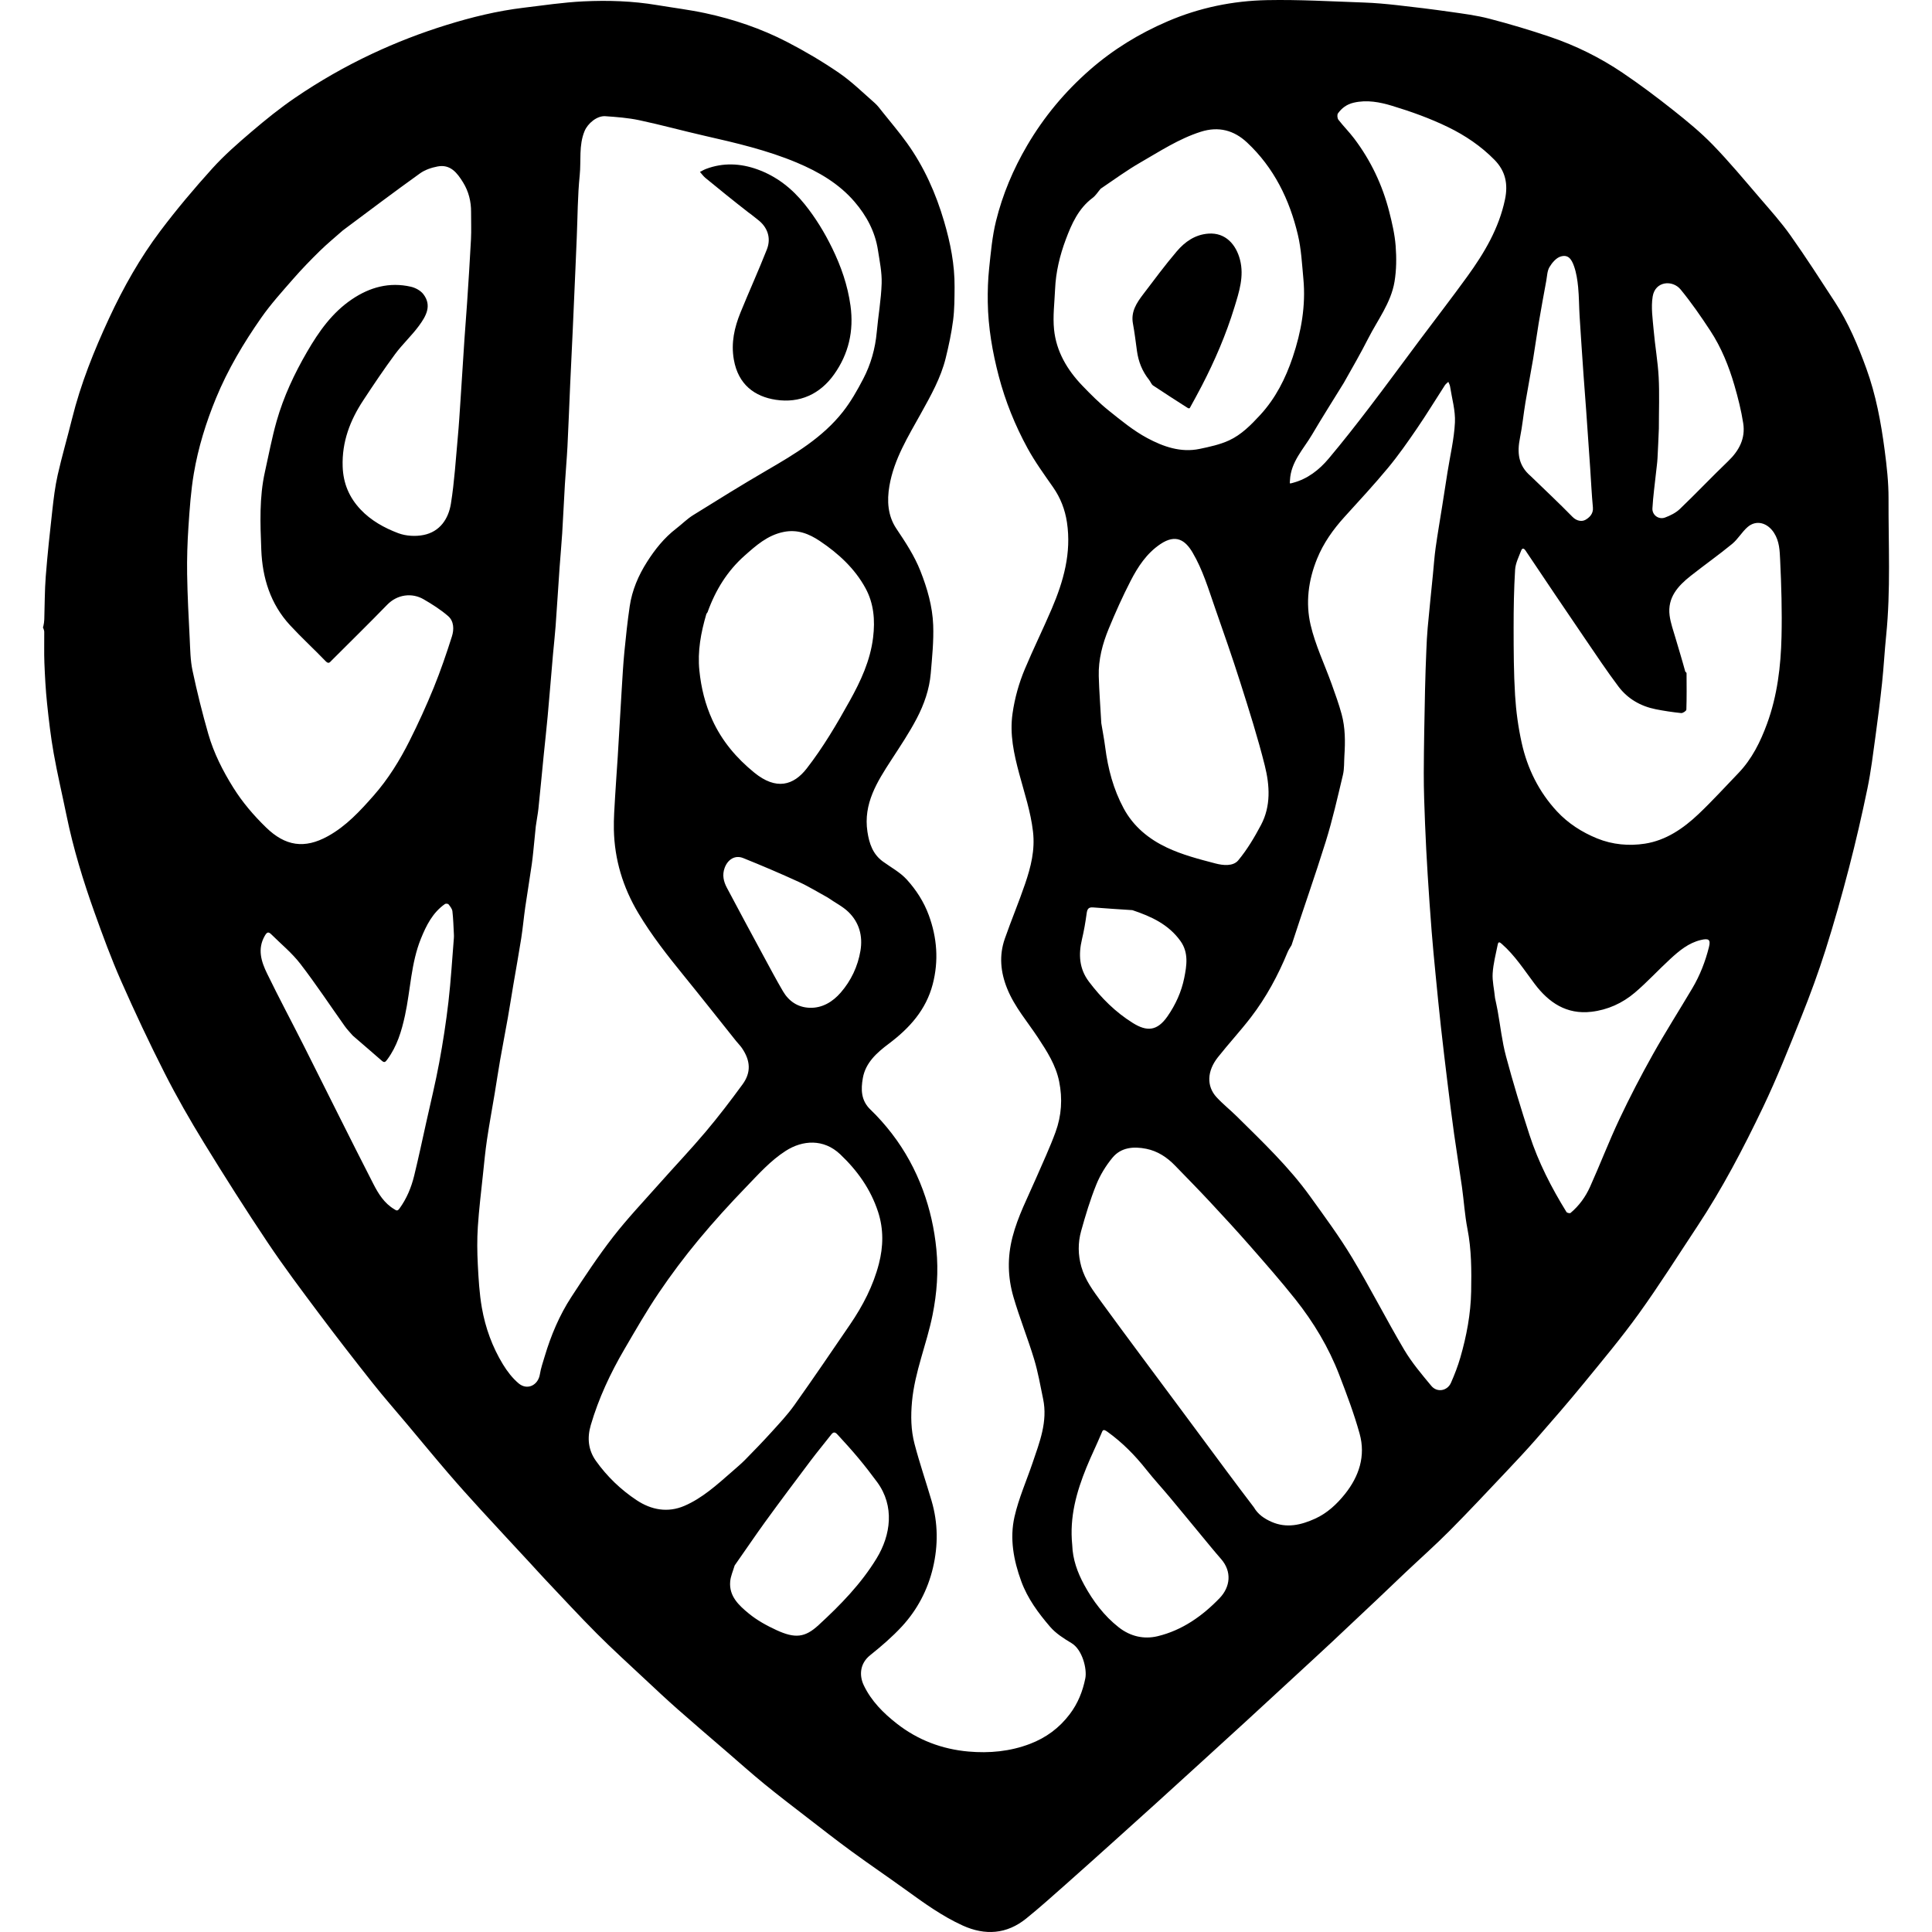 <?xml version="1.0" encoding="utf-8"?><!DOCTYPE svg PUBLIC "-//W3C//DTD SVG 1.1//EN" "http://www.w3.org/Graphics/SVG/1.1/DTD/svg11.dtd"><svg version="1.1" id="Contours" xmlns="http://www.w3.org/2000/svg" xmlns:xlink="http://www.w3.org/1999/xlink" x="0px" y="0px" width="1397.198px" height="1397.198px" viewBox="-0 0 1397.198 1462.262" enable-background="new 0 0 1397.198 1397.198" xml:space="preserve" stroke="black" fill="none" stroke-linecap='round' stroke-linejoin='round'><path class="selected"  fill="#000000" opacity="1" stroke="none" 
 	d="
M0 474.849 C-0 474.849 -0 474.349 0.25 474.099 C0.667 472.179 0.929 470.512 0.985 468.839 C1.348 457.978 1.252 447.083 2.096 436.261 C3.397 419.59 5.19 402.952 7.058 386.332 C8.067 377.348 9.134 368.31 11.121 359.51 C14.338 345.261 18.464 331.22 21.972 317.033 C28.524 290.535 38.662 265.334 50.111 240.69 C60.878 217.514 73.456 195.205 88.842 174.782 C101.147 158.449 114.382 142.748 128.093 127.568 C137.206 117.478 147.571 108.435 157.946 99.592 C168.513 90.585 179.37 81.797 190.831 73.986 C209.312 61.389 228.708 50.289 249.018 40.744 C267.353 32.128 286.158 24.873 305.466 18.887 C324.473 12.995 343.777 8.26 363.572 5.879 C378.696 4.06 393.818 1.771 409.006 1.039 C427.612 0.144 446.278 0.745 464.754 3.842 C476.919 5.881 489.199 7.37 501.245 9.954 C522.78 14.573 543.62 21.633 563.177 31.755 C576.694 38.75 589.905 46.536 602.451 55.14 C612.117 61.769 620.599 70.146 629.466 77.908 C631.758 79.914 633.586 82.475 635.506 84.879 C641.701 92.633 648.156 100.205 653.936 108.259 C666.885 126.305 675.786 146.328 682.027 167.606 C686.791 183.848 690.085 200.313 689.953 217.299 C689.889 225.663 689.915 234.098 688.848 242.365 C687.605 251.998 685.561 261.568 683.238 271.011 C679.549 286.011 671.992 299.381 664.577 312.767 C654.832 330.359 644.072 347.558 640.618 367.823 C638.701 379.066 639.331 390.303 645.903 400.121 C652.758 410.361 659.512 420.542 664.08 432.113 C669.296 445.323 673.219 458.918 673.764 473.011 C674.235 485.19 672.951 497.473 671.92 509.666 C670.899 521.729 666.877 533.153 661.344 543.739 C655.65 554.632 648.74 564.914 642.031 575.248 C631.296 591.788 620.798 608.311 623.99 629.461 C625.329 638.331 628.001 646.456 635.679 652.041 C641.81 656.5 648.792 660.209 653.785 665.713 C660.886 673.539 666.711 682.513 670.449 692.707 C676.733 709.846 678.009 727.22 673.431 744.849 C668.378 764.31 655.86 778.19 640.054 790.043 C631.317 796.595 622.586 804.212 620.517 815.965 C619.016 824.489 619.04 832.852 626.224 839.755 C632.084 845.386 637.539 851.543 642.496 857.988 C652.497 870.992 660.302 885.305 665.995 900.724 C671.348 915.223 674.669 930.098 676.179 945.562 C677.817 962.335 676.588 978.692 673.312 995.122 C668.911 1017.184 659.85 1038.065 657.738 1060.769 C656.719 1071.736 656.908 1082.385 659.637 1092.808 C663.436 1107.315 668.318 1121.536 672.55 1135.934 C677.474 1152.682 677.57 1169.748 673.605 1186.544 C669.646 1203.31 661.697 1218.486 649.95 1231.15 C642.682 1238.987 634.466 1246.047 626.101 1252.738 C617.925 1259.278 617.847 1268.463 621.228 1275.542 C626.926 1287.474 636.032 1296.561 646.267 1304.568 C662.186 1317.022 680.519 1323.917 700.456 1325.677 C716.212 1327.068 731.902 1325.645 746.973 1319.896 C759.213 1315.226 769.175 1307.885 777.127 1297.385 C783.323 1289.202 786.942 1280.075 788.909 1270.253 C790.302 1263.294 786.734 1248.569 778.473 1243.626 C772.636 1240.134 766.568 1236.284 762.217 1231.21 C753.359 1220.879 745.204 1209.892 740.422 1196.822 C734.607 1180.925 731.56 1164.447 735.309 1147.969 C738.474 1134.06 744.379 1120.78 748.988 1107.194 C754.305 1091.522 760.532 1075.96 756.974 1058.846 C754.874 1048.745 753.124 1038.514 750.139 1028.668 C745.351 1012.875 739.135 997.509 734.523 981.672 C730.189 966.79 729.801 951.719 733.777 936.297 C737.838 920.544 745.295 906.378 751.66 891.671 C756.674 880.082 762.064 868.623 766.386 856.778 C770.893 844.426 771.767 831.606 769.097 818.492 C766.568 806.07 759.945 795.828 753.198 785.559 C745.138 773.29 735.385 762.154 729.773 748.26 C724.712 735.732 723.54 723.189 727.978 710.467 C732.849 696.506 738.606 682.85 743.365 668.854 C747.68 656.167 750.922 643.463 749.315 629.473 C747.576 614.333 742.769 600.157 738.897 585.68 C734.882 570.664 731.552 555.842 733.819 540.026 C735.499 528.303 738.631 517.111 743.15 506.343 C749.586 491.007 756.956 476.065 763.496 460.771 C772.415 439.912 778.482 418.46 775.011 395.364 C773.551 385.653 770.13 376.823 764.467 368.712 C757.738 359.073 750.769 349.495 745.157 339.208 C735.758 321.98 728.395 303.796 723.4 284.742 C718.584 266.373 715.367 247.737 715.078 228.72 C714.949 220.199 715.213 211.616 716.109 203.148 C717.38 191.14 718.432 178.972 721.315 167.302 C726.293 147.151 734.318 128.117 744.892 110.086 C757.641 88.346 773.45 69.401 792.397 52.826 C810.064 37.371 829.753 25.363 851.228 16.132 C875.247 5.808 900.553 0.607 926.487 0.095 C950.854 -0.386 975.266 1.073 999.65 1.909 C1008.054 2.198 1016.457 2.968 1024.818 3.898 C1038.148 5.381 1051.467 7.011 1064.744 8.905 C1074.743 10.331 1084.844 11.595 1094.588 14.13 C1110.155 18.18 1125.613 22.784 1140.843 27.96 C1160.241 34.552 1178.59 43.638 1195.563 55.099 C1208.701 63.969 1221.416 73.522 1233.844 83.371 C1244.253 91.62 1254.616 100.114 1263.843 109.622 C1276.289 122.447 1287.736 136.255 1299.402 149.821 C1307.377 159.096 1315.59 168.257 1322.64 178.218 C1334.328 194.731 1345.285 211.77 1356.326 228.733 C1366.497 244.36 1373.677 261.437 1380.029 278.907 C1387.297 298.9 1391.128 319.671 1393.89 340.632 C1395.494 352.804 1396.88 365.125 1396.833 377.373 C1396.7 411.933 1398.541 446.538 1395.033 481.048 C1393.824 492.945 1393.206 504.904 1391.946 516.795 C1390.515 530.296 1388.809 543.773 1386.959 557.224 C1385.145 570.421 1383.564 583.689 1380.869 596.716 C1376.698 616.886 1372.07 636.982 1366.889 656.915 C1361.471 677.76 1355.624 698.52 1349.116 719.048 C1343.717 736.078 1337.536 752.898 1330.891 769.487 C1321.617 792.639 1312.439 815.896 1301.675 838.369 C1286.876 869.264 1270.984 899.667 1252.02 928.31 C1237.464 950.295 1223.402 972.64 1208.01 994.027 C1194.742 1012.464 1180.102 1029.933 1165.705 1047.533 C1154.224 1061.567 1142.306 1075.249 1130.371 1088.903 C1122.927 1097.419 1115.186 1105.681 1107.41 1113.899 C1093.223 1128.894 1079.13 1143.988 1064.579 1158.626 C1053.791 1169.479 1042.325 1179.658 1031.191 1190.169 C1024.11 1196.855 1017.106 1203.621 1010.029 1210.311 C998.538 1221.172 987.045 1232.031 975.497 1242.832 C966.747 1251.015 957.916 1259.112 949.111 1267.235 C936.331 1279.026 923.562 1290.828 910.751 1302.585 C899.291 1313.104 887.786 1323.576 876.29 1334.056 C865.163 1344.199 854.038 1354.346 842.882 1364.457 C832.712 1373.675 822.517 1382.864 812.306 1392.035 C799.557 1403.484 786.836 1414.965 773.998 1426.314 C764.151 1435.018 754.371 1443.822 744.152 1452.075 C729.401 1463.99 713.028 1465.049 696.091 1457.356 C680.482 1450.265 666.661 1440.215 652.821 1430.22 C639.254 1420.423 625.397 1411.025 611.887 1401.151 C600.443 1392.787 589.274 1384.043 578.053 1375.377 C567.302 1367.075 556.494 1358.836 545.983 1350.237 C536.2 1342.233 526.767 1333.799 517.194 1325.539 C504.913 1314.942 492.56 1304.425 480.402 1293.688 C471.923 1286.201 463.663 1278.461 455.405 1270.727 C443.256 1259.35 430.92 1248.153 419.171 1236.374 C405.89 1223.06 393.155 1209.202 380.217 1195.548 C376.384 1191.502 372.677 1187.337 368.892 1183.245 C356.406 1169.748 343.848 1156.316 331.44 1142.747 C323.076 1133.602 314.777 1124.39 306.705 1114.988 C296.19 1102.742 285.931 1090.275 275.556 1077.907 C266.84 1067.516 257.866 1057.329 249.451 1046.699 C235.689 1029.312 222.08 1011.795 208.796 994.042 C195.614 976.426 182.367 958.815 170.133 940.543 C153.52 915.728 137.504 890.494 121.883 865.041 C111.341 847.865 101.285 830.323 92.159 812.362 C80.502 789.42 69.545 766.091 59.153 742.546 C51.699 725.655 45.31 708.264 39.086 690.868 C30.463 666.766 22.956 642.303 17.81 617.174 C14.603 601.517 10.914 585.949 8.114 570.221 C5.882 557.679 4.41 544.982 3.081 532.304 C2.014 522.123 1.474 511.873 1.063 501.639 C0.748 493.819 1.039 485.975 0.956 478.142 C0.944 477.041 0.333 475.947 0 474.849 M373 625.349 C372.667 628.703 372.349 632.058 371.997 635.409 C371.342 641.634 370.838 647.88 369.962 654.074 C368.431 664.902 366.586 675.685 365.027 686.509 C363.889 694.408 363.188 702.372 361.956 710.254 C360.127 721.951 357.983 733.599 356.006 745.274 C354.581 753.69 353.28 762.128 351.795 770.533 C349.932 781.076 347.867 791.583 346.022 802.129 C344.55 810.546 343.31 819.002 341.909 827.431 C339.968 839.118 337.797 850.77 336.058 862.487 C334.765 871.195 333.934 879.975 333.015 888.735 C331.623 902.009 329.982 915.27 329.119 928.581 C328.506 938.04 328.613 947.591 329.101 957.065 C329.665 968.006 330.287 979.032 332.172 989.795 C334.825 1004.951 340.085 1019.426 348.121 1032.62 C351.337 1037.902 355.301 1043.073 359.994 1047.027 C366.521 1052.526 374.76 1048.467 376.089 1040.15 C376.819 1035.579 378.37 1031.128 379.702 1026.668 C384.456 1010.748 390.861 995.482 399.932 981.577 C409.997 966.147 420.192 950.725 431.476 936.189 C442.32 922.218 454.563 909.326 466.316 896.069 C478.013 882.875 490.183 870.086 501.552 856.618 C511.329 845.037 520.537 832.945 529.488 820.707 C536.064 811.716 535.547 802.788 528.974 793.196 C527.702 791.34 526.054 789.746 524.642 787.981 C511.435 771.458 498.354 754.83 485.009 738.419 C472.699 723.279 460.682 708.011 450.63 691.173 C438.922 671.56 432.566 650.591 432.082 627.871 C431.905 619.521 432.562 611.145 433.027 602.791 C433.578 592.895 434.385 583.013 434.988 573.12 C436.03 556.038 436.964 538.949 438.014 521.868 C438.602 512.307 439.129 502.735 440.053 493.203 C441.164 481.735 442.402 470.266 444.072 458.868 C445.849 446.748 450.627 435.589 457.153 425.327 C463.184 415.844 470.169 407.05 479.21 400.108 C483.537 396.786 487.421 392.797 492.018 389.933 C510.529 378.397 529.071 366.892 547.922 355.926 C569.036 343.644 590.033 331.197 605.397 311.693 C611.436 304.026 616.353 295.341 620.873 286.647 C626.584 275.659 629.924 263.815 631.049 251.363 C632.159 239.062 634.364 226.82 634.758 214.51 C635.025 206.133 633.234 197.645 631.947 189.271 C629.801 175.296 623.292 163.233 614.206 152.663 C602.37 138.895 586.925 129.953 570.508 123.063 C548.135 113.673 524.516 108.174 500.898 102.804 C484.336 99.038 467.941 94.519 451.333 90.987 C442.916 89.197 434.213 88.549 425.601 87.949 C419.29 87.509 412.312 93.415 409.918 99.185 C405.43 110.004 407.372 121.468 406.235 132.583 C404.638 148.211 404.667 164.004 404 179.727 C403.667 187.588 403.34 195.45 402.999 203.311 C402.337 218.534 401.687 233.757 400.994 248.978 C400.355 263.036 399.639 277.089 399.007 291.147 C398.308 306.701 397.757 322.263 396.967 337.813 C396.48 347.378 395.592 356.923 395.019 366.485 C394.276 378.87 393.742 391.267 392.974 403.65 C392.443 412.215 391.611 420.761 391.012 429.322 C389.968 444.237 389.06 459.161 387.974 474.073 C387.459 481.141 386.624 488.185 386.009 495.246 C384.648 510.856 383.392 526.476 381.978 542.082 C381.094 551.844 379.977 561.585 379.006 571.339 C377.65 584.95 376.394 598.572 374.963 612.175 C374.534 616.257 373.667 620.292 373 625.349 M945 715.349 C944 717.095 942.791 718.754 942.032 720.599 C934.786 738.231 925.791 754.92 914.177 770.032 C906.222 780.383 897.306 789.991 889.214 800.243 C881.039 810.599 880.506 822.029 888.232 830.442 C892.984 835.615 898.569 840.011 903.573 844.965 C923.044 864.241 942.969 883.141 959.044 905.493 C969.982 920.702 981.162 935.83 990.81 951.852 C1004.558 974.684 1016.61 998.532 1030.183 1021.474 C1035.978 1031.269 1043.475 1040.128 1050.786 1048.925 C1055.159 1054.187 1062.921 1052.778 1065.66 1046.571 C1068.392 1040.379 1070.855 1034.008 1072.735 1027.513 C1077.466 1011.168 1080.617 994.482 1080.935 977.427 C1081.23 961.617 1081.21 945.834 1078.136 930.144 C1076.085 919.671 1075.455 908.925 1073.969 898.332 C1072.096 884.976 1069.893 871.667 1068.031 858.309 C1066.223 845.353 1064.609 832.368 1063.015 819.383 C1061.281 805.249 1059.585 791.108 1058.024 776.954 C1056.579 763.852 1055.292 750.732 1054.013 737.612 C1052.95 726.699 1051.885 715.784 1051.028 704.854 C1049.912 690.611 1048.908 676.358 1048.027 662.098 C1047.232 649.215 1046.538 636.324 1046.036 623.427 C1045.537 610.571 1045.025 597.704 1045.07 584.843 C1045.143 563.98 1045.613 543.118 1046.023 522.258 C1046.221 512.227 1046.618 502.199 1047.019 492.173 C1047.247 486.473 1047.51 480.767 1048.031 475.089 C1049.267 461.633 1050.667 448.191 1052 434.744 C1052.667 428.02 1053.112 421.265 1054.051 414.579 C1055.526 404.076 1057.343 393.621 1058.997 383.143 C1060.356 374.536 1061.677 365.922 1063.037 357.315 C1065.014 344.804 1068.038 332.346 1068.654 319.769 C1069.097 310.742 1066.363 301.553 1064.963 292.449 C1064.781 291.261 1064.102 290.149 1063.652 289.002 C1062.768 289.867 1061.687 290.605 1061.03 291.618 C1053.97 302.515 1047.223 313.624 1039.894 324.336 C1032.916 334.535 1025.809 344.71 1017.932 354.211 C1007.427 366.882 996.205 378.965 985.138 391.161 C976.484 400.7 969.144 411 964.265 423.028 C957.696 439.224 955.528 456.268 959.402 472.924 C962.972 488.269 969.993 502.801 975.353 517.742 C978.063 525.296 980.815 532.865 982.913 540.6 C985.689 550.839 985.677 561.387 984.997 571.919 C984.683 576.782 984.994 581.8 983.881 586.476 C979.849 603.42 976.015 620.46 970.843 637.07 C962.77 662.999 953.667 688.606 945 715.349 M227 174.349 C221.155 179.527 215.09 184.48 209.522 189.94 C202.573 196.753 195.778 203.76 189.38 211.087 C181.016 220.668 172.413 230.162 165.15 240.558 C151.804 259.661 139.892 279.676 130.966 301.342 C123.375 319.769 117.5 338.74 114.176 358.333 C111.921 371.622 111.002 385.172 110.099 398.646 C109.295 410.641 108.914 422.699 109.103 434.717 C109.356 450.945 110.227 467.166 111.045 483.379 C111.452 491.448 111.507 499.669 113.173 507.512 C116.598 523.641 120.57 539.686 125.127 555.532 C129.283 569.983 136.084 583.417 144.051 596.158 C150.997 607.265 159.469 617.165 168.888 626.311 C183.377 640.381 197.895 642.715 215.715 632.84 C229.54 625.18 240.033 613.773 250.317 602.087 C261.315 589.591 269.975 575.545 277.397 560.79 C284.037 547.589 290.181 534.098 295.76 520.415 C300.935 507.724 305.369 494.704 309.52 481.636 C311.176 476.424 311.093 470.165 306.658 466.312 C301.023 461.416 294.57 457.338 288.083 453.575 C279.346 448.505 268.221 449.781 260.534 457.698 C246.722 471.924 232.549 485.798 218.529 499.822 C217.148 501.204 216.259 502.84 213.922 500.411 C205.047 491.188 195.579 482.522 186.904 473.121 C172.158 457.138 166.057 437.334 165.231 416.231 C164.458 396.489 163.622 376.568 168.008 356.995 C170.877 344.194 173.269 331.252 176.862 318.655 C182.131 300.18 190.247 282.868 199.917 266.218 C208.832 250.866 218.856 236.648 233.809 226.536 C247.403 217.344 262.196 213.313 278.424 217.007 C281.851 217.787 285.73 219.871 287.832 222.573 C294.599 231.274 289.833 239.38 284.612 246.507 C279.075 254.067 272.041 260.526 266.469 268.063 C258.054 279.444 250.156 291.222 242.373 303.052 C232.4 318.212 226.182 334.459 226.819 353.169 C227.256 365.988 231.843 376.563 240.352 385.598 C248.252 393.988 258.338 399.56 268.871 403.537 C274.679 405.73 281.965 406.138 288.092 404.905 C300.42 402.426 306.902 392.703 308.743 381.227 C311.413 364.582 312.415 347.663 313.967 330.846 C314.817 321.641 315.377 312.407 315.99 303.182 C317.026 287.601 317.971 272.014 319.011 256.434 C319.616 247.375 320.395 238.326 320.986 229.266 C322.035 213.186 323.122 197.107 323.942 181.015 C324.289 174.201 323.961 167.354 324.01 160.522 C324.068 152.458 322.162 144.866 317.943 138.046 C313.547 130.939 308.418 124.122 298.63 125.997 C294.022 126.879 289.129 128.519 285.369 131.215 C265.901 145.178 246.757 159.592 227 174.349 M521.5 1113.849 C524.781 1110.902 528.224 1108.114 531.308 1104.975 C538.131 1098.031 544.915 1091.038 551.447 1083.823 C557.417 1077.228 563.57 1070.695 568.705 1063.469 C583.019 1043.326 596.91 1022.881 610.843 1002.469 C620.504 988.315 628.369 973.186 632.666 956.546 C636.031 943.517 636.338 930.348 632.056 917.232 C626.449 900.053 616.405 885.992 603.412 873.662 C590.931 861.818 575.007 862.785 562.106 871.079 C550.644 878.449 541.742 888.49 532.48 898.088 C519.898 911.125 507.65 924.546 496.095 938.495 C485.462 951.33 475.405 964.721 466.071 978.529 C456.749 992.318 448.456 1006.819 440.046 1021.203 C429.421 1039.377 420.543 1058.342 414.597 1078.645 C411.73 1088.435 412.732 1097.565 418.488 1105.662 C426.887 1117.479 437.358 1127.54 449.407 1135.508 C460.428 1142.797 472.885 1145.154 485.514 1139.705 C499.096 1133.845 509.958 1123.909 521.5 1113.849 M916.5 1140.849 C919.567 1146.199 924.393 1149.432 929.863 1151.841 C941.276 1156.867 952.234 1154.23 962.853 1149.41 C971.98 1145.267 979.253 1138.472 985.402 1130.787 C996.103 1117.412 1001.191 1101.986 996.521 1085.136 C992.329 1070.013 986.74 1055.236 981.092 1040.566 C973.089 1019.778 961.694 1000.777 947.868 983.384 C936.901 969.588 925.25 956.326 913.631 943.064 C903.714 931.743 893.513 920.664 883.247 909.657 C874.563 900.345 865.625 891.269 856.762 882.125 C850.71 875.881 843.595 871.195 835.029 869.48 C825.538 867.579 815.99 868.306 809.453 876.225 C804.455 882.28 800.152 889.304 797.216 896.574 C792.601 908.001 789.02 919.893 785.721 931.787 C783.265 940.642 783.322 949.696 785.904 958.783 C788.763 968.848 794.851 976.917 800.804 985.107 C810.781 998.834 820.903 1012.456 831.006 1026.09 C841.876 1040.759 852.804 1055.383 863.687 1070.042 C874.471 1084.566 885.214 1099.12 896.006 1113.638 C902.641 1122.564 909.333 1131.447 916.5 1140.849 M1243 508.349 C1243.333 508.713 1243.956 509.076 1243.958 509.442 C1244.011 518.664 1244.121 527.891 1243.819 537.104 C1243.787 538.061 1241.148 539.831 1239.877 539.698 C1233.425 539.025 1226.98 538.073 1220.617 536.8 C1209.138 534.503 1199.355 528.857 1192.357 519.528 C1183.568 507.812 1175.427 495.604 1167.178 483.492 C1152.052 461.281 1137.005 439.015 1122.071 416.674 C1120.532 414.371 1119.378 415.184 1118.817 416.654 C1117.004 421.41 1114.503 426.248 1114.202 431.172 C1113.306 445.831 1113.055 460.546 1113.073 475.239 C1113.093 492.266 1113.137 509.325 1114.18 526.307 C1114.919 538.339 1116.571 550.436 1119.172 562.204 C1123.482 581.701 1132.193 599.331 1145.863 614.069 C1154.334 623.202 1164.774 629.89 1176.313 634.587 C1187.937 639.318 1200.417 640.409 1212.486 638.535 C1228.387 636.066 1241.56 627.011 1253.063 616.102 C1263.483 606.22 1273.164 595.557 1283.135 585.204 C1293.445 574.499 1299.886 561.421 1304.897 547.732 C1312.663 526.516 1315.322 504.236 1315.838 481.832 C1316.284 462.491 1315.719 443.099 1314.793 423.768 C1314.464 416.886 1314.305 409.698 1310.131 403.247 C1305.221 395.656 1296.729 393.145 1290.097 398.953 C1285.796 402.72 1282.848 408.071 1278.449 411.685 C1268.242 420.071 1257.415 427.696 1247.044 435.889 C1237.427 443.487 1229.398 452.312 1231.131 465.809 C1231.876 471.61 1233.951 477.256 1235.602 482.92 C1237.982 491.088 1240.526 499.208 1243 508.349 M800.5 142.849 C798.495 145.182 796.831 147.971 794.427 149.771 C783.704 157.796 778.553 169.415 774.105 181.306 C769.585 193.39 766.573 205.943 766.02 218.933 C765.587 229.118 764.222 239.426 765.251 249.476 C766.951 266.08 775.247 280.034 786.71 291.954 C792.988 298.484 799.429 304.964 806.479 310.618 C815.844 318.129 825.277 325.926 835.777 331.556 C847.866 338.038 861.152 342.751 875.436 339.757 C883.002 338.171 890.771 336.511 897.724 333.31 C907.033 329.025 914.314 321.614 921.255 314.09 C932.915 301.45 940.487 286.387 945.884 270.329 C952.325 251.162 955.862 231.399 953.949 211.047 C952.902 199.912 952.357 188.583 949.798 177.765 C943.474 151.026 931.67 126.881 911.311 107.844 C901.494 98.666 889.887 95.404 876.31 99.727 C859.704 105.015 845.348 114.501 830.501 123.038 C820.329 128.886 810.811 135.872 800.5 142.849 M801 547.349 C802 553.431 803.18 559.49 803.965 565.599 C806.047 581.788 810.113 597.276 817.915 611.801 C825.357 625.657 837.035 635.055 850.572 641.463 C862.194 646.964 874.958 650.277 887.482 653.542 C893.092 655.005 900.761 655.848 904.657 651.161 C911.388 643.061 916.9 633.772 921.864 624.42 C929.477 610.079 928.489 594.434 924.761 579.488 C919.488 558.345 912.859 537.522 906.271 516.732 C900.218 497.628 893.559 478.713 886.965 459.785 C882.051 445.681 877.81 431.348 870.134 418.274 C864.692 409.004 857.57 403.838 845.694 411.833 C835.285 418.84 828.66 429.007 823.125 439.774 C817.077 451.536 811.65 463.653 806.608 475.886 C801.911 487.283 798.745 499.236 799.077 511.703 C799.384 523.26 800.333 534.801 801 547.349 M503 463.349 C502.667 463.878 502.189 464.365 502.021 464.942 C497.969 478.845 495.306 492.772 496.803 507.519 C498.135 520.64 501.197 533.065 506.64 544.971 C513.897 560.848 524.843 573.756 538.325 584.743 C554.958 598.298 568.047 594.492 578.044 581.637 C590.442 565.694 600.836 548.024 610.675 530.31 C618.911 515.484 626.125 500.083 628.271 482.598 C629.907 469.276 628.785 456.665 622.553 445.209 C614.434 430.287 601.999 418.862 587.959 409.467 C579.81 404.015 571.086 400.471 560.52 402.62 C548.316 405.102 539.65 412.919 531.011 420.576 C518.152 431.973 509.131 446.272 503 463.349 M984.5 289.849 C976.491 302.858 968.279 315.747 960.536 328.912 C954.044 339.952 944.448 349.524 943.799 363.472 C943.669 366.278 943.208 366.179 945.895 365.471 C957.122 362.515 965.884 355.66 973.108 347.07 C983.714 334.46 993.885 321.469 1003.891 308.374 C1016.806 291.472 1029.359 274.293 1042.1 257.258 C1054.089 241.228 1066.339 225.389 1078.072 209.175 C1090.886 191.466 1101.94 172.894 1106.536 150.994 C1108.986 139.322 1106.927 129.486 1098.651 121.033 C1088.449 110.613 1076.357 102.472 1063.453 96.203 C1049.936 89.636 1035.601 84.475 1021.195 80.113 C1011.896 77.297 1002.02 75.347 991.925 77.741 C986.768 78.964 983.032 81.787 980.132 85.793 C979.379 86.832 979.619 89.524 980.473 90.631 C984.227 95.495 988.625 99.866 992.332 104.762 C1004.939 121.414 1013.764 139.976 1018.916 160.182 C1021.086 168.692 1023.114 177.376 1023.784 186.09 C1024.474 195.058 1024.405 204.322 1022.933 213.168 C1020.264 229.206 1010.132 242.156 1002.948 256.301 C997.274 267.474 991.005 278.344 984.5 289.849 M1099 755.349 C1099.667 758.573 1100.403 761.784 1100.988 765.022 C1103.059 776.499 1104.292 788.195 1107.291 799.422 C1112.638 819.439 1118.692 839.288 1125.096 858.997 C1131.804 879.646 1141.678 898.897 1153.084 917.344 C1153.491 918.002 1155.631 918.473 1156.139 918.047 C1162.594 912.646 1167.494 905.876 1170.897 898.313 C1178.538 881.332 1185.195 863.898 1193.133 847.064 C1200.967 830.45 1209.466 814.113 1218.443 798.085 C1227.942 781.123 1238.416 764.708 1248.333 747.975 C1254.114 738.221 1258.194 727.706 1260.935 716.729 C1262.362 711.015 1260.618 710.055 1254.787 711.446 C1245.432 713.677 1238.459 719.554 1231.728 725.727 C1222.593 734.105 1214.206 743.332 1204.77 751.338 C1195.387 759.299 1184.225 764.365 1171.85 765.79 C1153.17 767.941 1139.724 758.902 1129.023 744.705 C1121.169 734.286 1114.138 723.212 1104.206 714.491 C1102.764 713.225 1101.566 712.297 1101.047 714.864 C1099.58 722.115 1097.676 729.367 1097.209 736.7 C1096.838 742.521 1098.333 748.462 1099 755.349 M234.5 783.849 C232.496 781.512 230.298 779.313 228.521 776.815 C217.27 761.005 206.577 744.769 194.736 729.417 C188.414 721.221 180.178 714.497 172.773 707.141 C170.556 704.938 169.446 705.536 167.847 708.33 C162.14 718.303 165.217 727.774 169.573 736.749 C178.606 755.357 188.388 773.6 197.697 792.076 C215.193 826.801 232.393 861.677 250.145 896.27 C253.87 903.529 258.357 910.756 265.837 915.186 C267.241 916.017 268.143 917 269.769 914.763 C275.258 907.207 278.755 898.802 280.934 889.881 C284.233 876.379 287.123 862.776 290.135 849.205 C293.454 834.248 297.104 819.351 299.891 804.295 C302.718 789.028 305.093 773.647 306.882 758.226 C308.744 742.181 309.671 726.028 310.989 709.921 C311.071 708.928 311.047 707.92 310.992 706.924 C310.675 701.174 310.543 695.4 309.879 689.689 C309.665 687.842 308.184 686.043 306.965 684.466 C306.569 683.953 304.86 683.778 304.27 684.191 C294.962 690.689 290.114 700.366 286.024 710.483 C278.509 729.071 278.191 749.177 274.007 768.472 C271.424 780.384 267.976 791.902 260.572 801.914 C259.097 803.909 258.37 804.531 256.348 802.753 C249.291 796.551 242.125 790.474 234.5 783.849 M779 1169.349 C779.349 1180.227 782.966 1190.22 788.086 1199.572 C794.799 1211.832 803.053 1222.93 814.244 1231.696 C823.11 1238.64 833.372 1240.859 843.65 1238.386 C862.184 1233.926 877.518 1223.126 890.575 1209.537 C898.604 1201.181 900.039 1189.541 891.665 1179.967 C886.463 1174.019 881.487 1167.871 876.444 1161.785 C868.533 1152.237 860.694 1142.628 852.74 1133.117 C846.924 1126.161 840.752 1119.495 835.131 1112.389 C826.546 1101.533 816.996 1091.819 805.705 1083.698 C802.217 1081.189 802.107 1082.465 800.931 1085.274 C797.362 1093.795 793.244 1102.089 789.771 1110.647 C782.27 1129.123 776.841 1148.044 779 1169.349 M523.5 1184.849 C522.333 1188.865 520.5 1192.82 520.128 1196.909 C519.107 1208.136 526.772 1215.11 534.266 1221.265 C540.445 1226.338 547.726 1230.341 555.028 1233.717 C569.36 1240.343 576.792 1239.377 586.963 1230.027 C603.463 1214.86 619.19 1198.799 630.985 1179.404 C641.685 1161.81 644.712 1139.939 631.349 1121.747 C626.813 1115.572 622.1 1109.512 617.2 1103.624 C612.202 1097.619 606.933 1091.835 601.646 1086.079 C600.405 1084.728 598.808 1082.938 596.785 1085.533 C591.57 1092.223 586.128 1098.739 581.028 1105.514 C569.478 1120.859 557.948 1136.224 546.663 1151.764 C538.89 1162.467 531.539 1173.477 523.5 1184.849 M1223 324.349 C1222.667 331.876 1222.399 339.406 1221.971 346.927 C1221.77 350.448 1221.257 353.952 1220.886 357.463 C1219.924 366.561 1218.636 375.641 1218.128 384.765 C1217.846 389.843 1222.902 393.473 1227.658 391.709 C1231.676 390.219 1235.853 388.147 1238.902 385.228 C1251.273 373.383 1263.052 360.919 1275.416 349.065 C1283.728 341.095 1288.633 331.854 1286.848 320.359 C1285.346 310.676 1282.926 301.08 1280.187 291.657 C1275.951 277.087 1270.263 263.003 1261.911 250.278 C1254.893 239.585 1247.586 229 1239.484 219.125 C1233.379 211.684 1220.268 212.688 1218.332 224.34 C1216.954 232.638 1218.341 241.478 1219.079 250.026 C1220.098 261.83 1222.222 273.557 1222.849 285.371 C1223.519 297.997 1223 310.687 1223 324.349 M1126 360.349 C1136.578 370.594 1147.337 380.663 1157.627 391.19 C1160.773 394.408 1164.734 394.936 1167.375 393.464 C1170.279 391.846 1173.531 388.939 1173.082 384.134 C1172.145 374.11 1171.683 364.042 1170.996 353.994 C1170.011 339.586 1169.017 325.178 1167.994 310.772 C1167.362 301.886 1166.626 293.008 1166.009 284.121 C1164.976 269.216 1163.949 254.311 1163.021 239.399 C1162.564 232.051 1162.616 224.661 1161.905 217.342 C1161.391 212.046 1160.579 206.636 1158.851 201.64 C1156.76 195.592 1154.082 192.507 1148.625 194.165 C1145.264 195.187 1142.141 198.888 1140.208 202.154 C1138.471 205.09 1138.421 209.057 1137.772 212.596 C1135.81 223.284 1133.832 233.971 1132.027 244.686 C1130.526 253.589 1129.364 262.549 1127.866 271.453 C1126.011 282.482 1123.867 293.462 1122.031 304.494 C1120.547 313.409 1119.689 322.441 1117.909 331.291 C1115.712 342.215 1116.294 352.098 1126 360.349 M594 679.349 C586.663 675.346 579.527 670.904 571.947 667.435 C558.097 661.096 544.073 655.111 529.939 649.432 C523.755 646.947 518.266 650.514 515.931 656.854 C513.934 662.278 515.133 667.206 517.599 671.873 C526.777 689.239 536.125 706.516 545.464 723.796 C550.249 732.649 554.968 741.546 560.055 750.224 C564.49 757.79 571.278 762.408 580.132 762.753 C589.873 763.134 597.807 758.132 603.784 751.251 C611.6 742.254 616.728 731.452 618.718 719.553 C620.587 708.379 617.766 698.142 609.611 690.232 C605.285 686.037 599.582 683.264 594 679.349 M824.5 688.849 C814.611 688.182 804.713 687.616 794.836 686.797 C791.185 686.495 790.351 688.151 789.911 691.383 C789.02 697.931 787.899 704.475 786.372 710.902 C783.634 722.434 784.254 733.24 791.684 743.054 C801.012 755.375 811.778 766.137 824.976 774.328 C835.57 780.903 843.308 780.391 851.056 769.293 C857.252 760.417 861.689 750.585 863.786 740.115 C865.648 730.815 867.222 721.032 860.938 712.252 C852.008 699.774 839.071 693.7 824.5 688.849 z"/><path class="selected"  fill="#000000" opacity="1" stroke="none" 
 	d="
M534 160.849 C522.786 152.136 512.048 143.452 501.387 134.676 C499.816 133.382 498.609 131.647 497.233 130.116 C498.752 129.36 500.22 128.469 501.799 127.87 C514.777 122.949 527.927 123.607 540.646 128.177 C555.107 133.372 566.822 142.525 576.558 154.655 C584.785 164.902 591.497 175.926 597.22 187.623 C604.008 201.494 609.033 215.845 611.173 231.352 C613.822 250.546 609.742 267.919 598.739 283.388 C588.11 298.33 572.751 305.337 554.643 302.583 C538.831 300.177 526.199 291.252 522.867 272.09 C520.674 259.473 523.309 247.86 527.948 236.472 C534.448 220.513 541.581 204.808 547.889 188.776 C551.361 179.95 548.239 171.642 540.816 166.129 C538.617 164.496 536.6 162.616 534 160.849 z"/><path class="selected"  fill="#000000" opacity="1" stroke="none" 
 	d="
M837.25 287.599 C831.916 280.965 829.1 273.651 827.99 265.611 C827.036 258.694 826.22 251.749 824.946 244.89 C823.271 235.873 827.8 229.161 832.765 222.639 C841.073 211.726 849.233 200.668 858.119 190.237 C864.255 183.034 871.904 177.581 881.996 176.824 C895.167 175.837 903.08 185.294 905.992 196.625 C909.201 209.112 905.345 220.848 901.776 232.502 C895.447 253.168 886.93 272.961 876.987 292.139 C874.071 297.764 871.012 303.316 867.953 308.866 C867.839 309.073 866.914 309.096 866.576 308.879 C857.756 303.228 848.922 297.597 840.213 291.778 C838.983 290.956 838.389 289.182 837.25 287.599 z"/></svg>